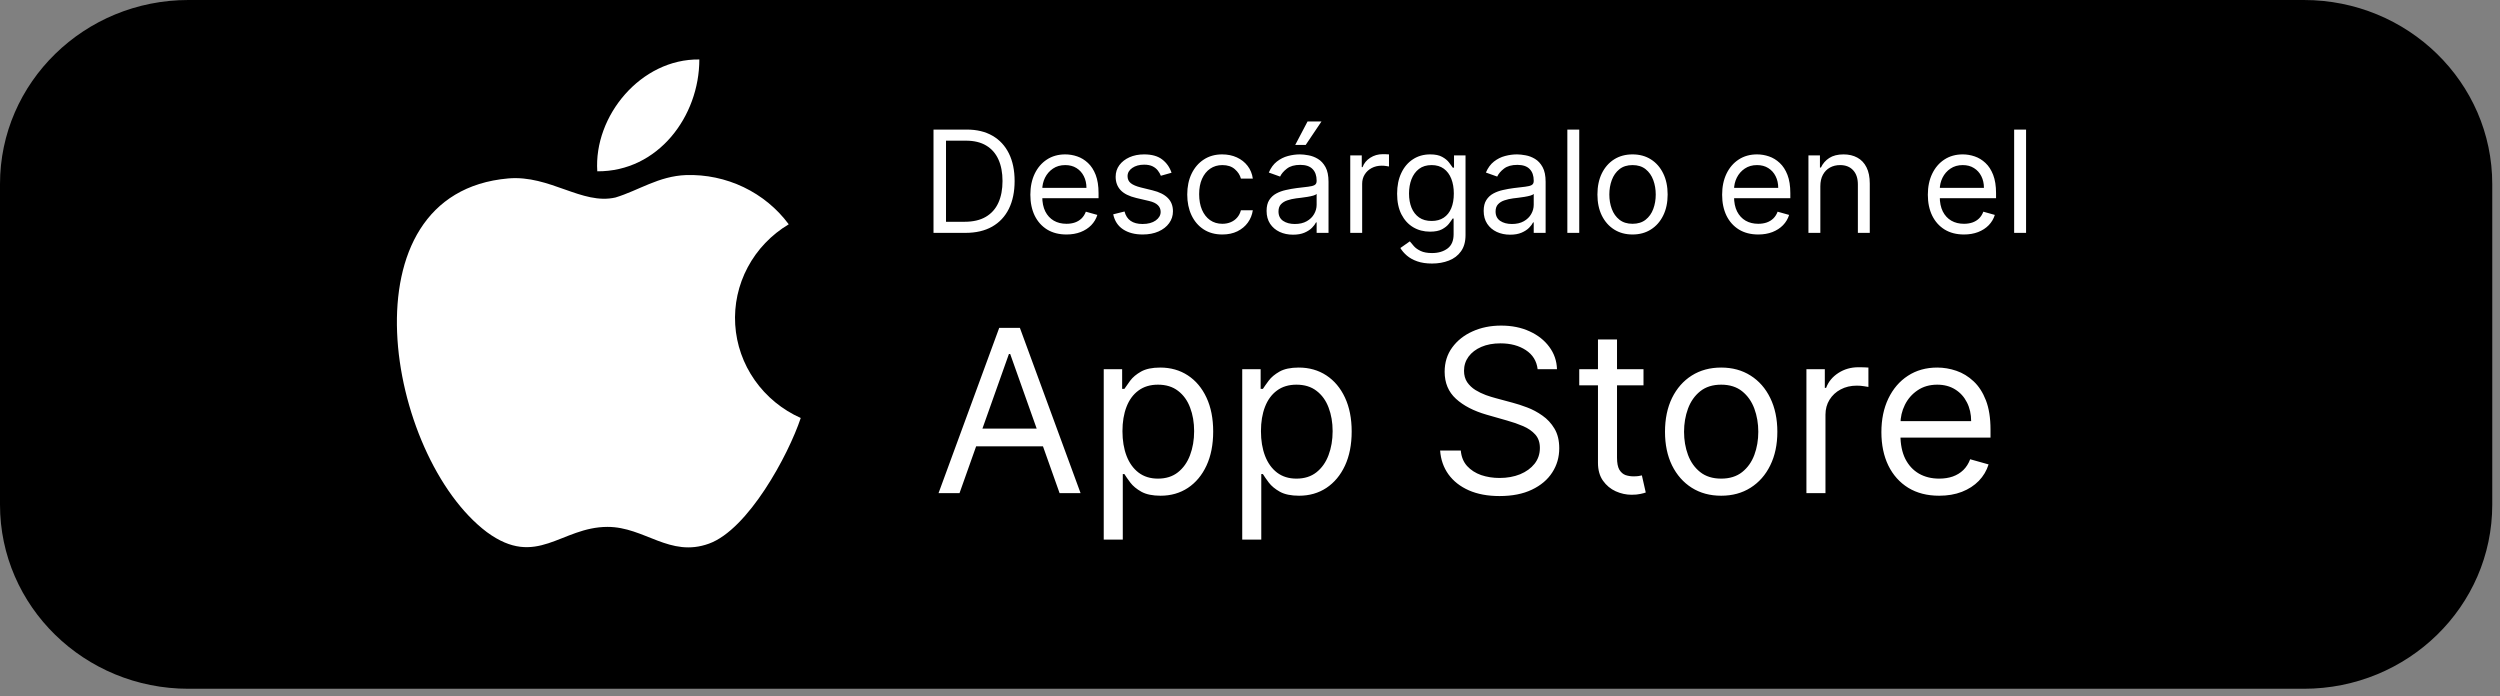 <svg width="176" height="49" viewBox="0 0 176 49" fill="none" xmlns="http://www.w3.org/2000/svg">
<rect x="0" y="0" width="176" height="49" fill="#808080" stroke="none"/>
<path d="M162.189 0H13.267C5.94 0 0 5.802 0 12.959V35.53C0 42.687 5.94 48.489 13.267 48.489H162.189C169.516 48.489 175.455 42.687 175.455 35.53V12.959C175.455 5.802 169.516 0 162.189 0Z" fill="black"/>
<path d="M48.297 12.325C49.701 12.281 51.093 12.574 52.354 13.178C53.614 13.782 54.704 14.679 55.527 15.79C54.302 16.523 53.304 17.568 52.641 18.813C51.977 20.058 51.672 21.455 51.759 22.856C51.846 24.257 52.321 25.608 53.134 26.766C53.946 27.923 55.066 28.843 56.372 29.427C55.497 32.051 52.674 37.27 49.912 38.272C47.15 39.275 45.385 37.093 42.773 37.093C39.483 37.093 37.793 40.042 34.276 37.462C27.213 32.139 23.983 13.593 35.785 12.561C38.714 12.31 40.977 14.448 43.332 13.903C44.977 13.401 46.365 12.399 48.297 12.325Z" fill="white"/>
<path d="M49.233 4.187C49.233 8.182 46.335 12.089 42.049 12.06C41.792 8.153 45.128 4.128 49.233 4.187Z" fill="white"/>
<path d="M67.963 16.394H65.719V9.122H68.062C68.768 9.122 69.372 9.267 69.874 9.558C70.375 9.847 70.76 10.263 71.028 10.805C71.295 11.345 71.429 11.991 71.429 12.744C71.429 13.501 71.294 14.153 71.024 14.7C70.754 15.245 70.361 15.664 69.845 15.957C69.329 16.249 68.702 16.394 67.963 16.394ZM66.599 15.613H67.906C68.507 15.613 69.006 15.497 69.401 15.265C69.797 15.033 70.091 14.703 70.285 14.274C70.48 13.846 70.577 13.336 70.577 12.744C70.577 12.157 70.481 11.651 70.289 11.227C70.097 10.801 69.811 10.475 69.43 10.247C69.049 10.018 68.574 9.903 68.006 9.903H66.599V15.613ZM75.079 16.508C74.554 16.508 74.101 16.392 73.719 16.16C73.341 15.925 73.048 15.599 72.842 15.18C72.639 14.758 72.537 14.268 72.537 13.71C72.537 13.151 72.639 12.659 72.842 12.232C73.048 11.804 73.335 11.47 73.702 11.231C74.071 10.989 74.502 10.869 74.994 10.869C75.278 10.869 75.559 10.916 75.836 11.011C76.113 11.105 76.365 11.259 76.592 11.472C76.82 11.683 77.001 11.963 77.136 12.31C77.27 12.659 77.338 13.087 77.338 13.596V13.951H73.133V13.227H76.486C76.486 12.919 76.424 12.644 76.301 12.403C76.18 12.161 76.007 11.971 75.783 11.831C75.56 11.691 75.297 11.622 74.994 11.622C74.66 11.622 74.372 11.704 74.128 11.87C73.886 12.034 73.701 12.247 73.57 12.509C73.44 12.772 73.375 13.054 73.375 13.354V13.838C73.375 14.249 73.446 14.599 73.588 14.885C73.732 15.169 73.933 15.386 74.188 15.535C74.444 15.682 74.741 15.755 75.079 15.755C75.3 15.755 75.499 15.724 75.676 15.663C75.856 15.599 76.011 15.504 76.141 15.379C76.272 15.251 76.372 15.092 76.443 14.903L77.253 15.13C77.168 15.405 77.024 15.646 76.823 15.854C76.622 16.061 76.373 16.221 76.077 16.337C75.781 16.451 75.449 16.508 75.079 16.508ZM82.477 12.161L81.724 12.374C81.676 12.249 81.606 12.127 81.514 12.009C81.424 11.888 81.301 11.789 81.145 11.71C80.989 11.632 80.788 11.593 80.545 11.593C80.211 11.593 79.933 11.67 79.71 11.824C79.49 11.976 79.38 12.168 79.38 12.403C79.38 12.611 79.456 12.776 79.607 12.896C79.759 13.017 79.995 13.118 80.317 13.198L81.127 13.397C81.615 13.515 81.978 13.697 82.217 13.941C82.456 14.182 82.576 14.493 82.576 14.874C82.576 15.187 82.486 15.466 82.306 15.713C82.129 15.959 81.88 16.153 81.56 16.295C81.241 16.437 80.869 16.508 80.445 16.508C79.889 16.508 79.428 16.387 79.064 16.146C78.699 15.904 78.469 15.552 78.371 15.088L79.167 14.889C79.243 15.182 79.386 15.402 79.597 15.549C79.81 15.696 80.088 15.769 80.431 15.769C80.822 15.769 81.132 15.686 81.362 15.521C81.594 15.353 81.71 15.151 81.71 14.917C81.71 14.728 81.643 14.569 81.511 14.441C81.378 14.311 81.174 14.214 80.9 14.15L79.991 13.937C79.491 13.819 79.124 13.635 78.89 13.386C78.658 13.136 78.542 12.822 78.542 12.445C78.542 12.138 78.628 11.865 78.801 11.629C78.976 11.392 79.214 11.206 79.515 11.071C79.818 10.936 80.161 10.869 80.545 10.869C81.085 10.869 81.508 10.987 81.816 11.224C82.126 11.461 82.346 11.773 82.477 12.161ZM86.053 16.508C85.542 16.508 85.102 16.387 84.732 16.146C84.363 15.904 84.079 15.572 83.88 15.148C83.681 14.724 83.582 14.24 83.582 13.695C83.582 13.141 83.684 12.653 83.887 12.229C84.093 11.803 84.38 11.47 84.747 11.231C85.116 10.989 85.547 10.869 86.039 10.869C86.423 10.869 86.768 10.94 87.076 11.082C87.384 11.224 87.636 11.423 87.832 11.678C88.029 11.934 88.151 12.232 88.198 12.573H87.36C87.296 12.325 87.154 12.104 86.934 11.913C86.716 11.719 86.423 11.622 86.053 11.622C85.727 11.622 85.44 11.707 85.194 11.877C84.95 12.045 84.76 12.283 84.622 12.591C84.487 12.896 84.42 13.255 84.42 13.667C84.42 14.088 84.486 14.455 84.619 14.768C84.754 15.08 84.943 15.323 85.187 15.496C85.433 15.669 85.722 15.755 86.053 15.755C86.271 15.755 86.469 15.717 86.646 15.641C86.824 15.566 86.974 15.457 87.097 15.315C87.221 15.173 87.308 15.002 87.36 14.803H88.198C88.151 15.125 88.034 15.415 87.847 15.673C87.662 15.929 87.417 16.133 87.112 16.284C86.809 16.433 86.456 16.508 86.053 16.508ZM91.028 16.522C90.683 16.522 90.369 16.457 90.088 16.327C89.806 16.194 89.582 16.004 89.416 15.755C89.251 15.504 89.168 15.201 89.168 14.846C89.168 14.534 89.229 14.28 89.352 14.086C89.475 13.89 89.64 13.736 89.846 13.624C90.052 13.513 90.279 13.43 90.528 13.376C90.779 13.319 91.031 13.274 91.284 13.241C91.616 13.198 91.884 13.166 92.09 13.145C92.299 13.121 92.45 13.082 92.545 13.028C92.642 12.973 92.691 12.879 92.691 12.744V12.715C92.691 12.365 92.595 12.093 92.403 11.899C92.213 11.704 91.926 11.607 91.54 11.607C91.14 11.607 90.826 11.695 90.599 11.87C90.372 12.045 90.212 12.232 90.119 12.431L89.324 12.147C89.466 11.816 89.655 11.558 89.892 11.373C90.131 11.186 90.392 11.056 90.673 10.982C90.957 10.907 91.237 10.869 91.511 10.869C91.687 10.869 91.888 10.89 92.115 10.933C92.345 10.973 92.566 11.057 92.779 11.185C92.995 11.313 93.173 11.506 93.316 11.764C93.457 12.022 93.528 12.367 93.528 12.8V16.394H92.691V15.656H92.648C92.591 15.774 92.496 15.901 92.364 16.036C92.231 16.171 92.055 16.285 91.835 16.38C91.615 16.475 91.346 16.522 91.028 16.522ZM91.156 15.769C91.488 15.769 91.767 15.704 91.994 15.574C92.224 15.444 92.397 15.276 92.513 15.07C92.631 14.864 92.691 14.647 92.691 14.42V13.653C92.655 13.695 92.577 13.735 92.456 13.77C92.338 13.803 92.2 13.833 92.044 13.859C91.89 13.882 91.74 13.904 91.593 13.923C91.449 13.939 91.332 13.954 91.242 13.965C91.024 13.994 90.82 14.04 90.631 14.104C90.444 14.165 90.292 14.259 90.176 14.384C90.063 14.507 90.006 14.675 90.006 14.889C90.006 15.18 90.114 15.4 90.329 15.549C90.547 15.696 90.823 15.769 91.156 15.769ZM91.185 10.201L92.051 8.553H93.031L91.923 10.201H91.185ZM95.058 16.394V10.94H95.868V11.764H95.925C96.024 11.494 96.204 11.275 96.464 11.107C96.725 10.939 97.018 10.854 97.345 10.854C97.407 10.854 97.484 10.856 97.576 10.858C97.668 10.86 97.738 10.864 97.785 10.869V11.721C97.757 11.714 97.692 11.703 97.59 11.689C97.491 11.672 97.385 11.664 97.274 11.664C97.009 11.664 96.772 11.72 96.564 11.831C96.358 11.94 96.195 12.091 96.074 12.286C95.955 12.477 95.896 12.696 95.896 12.943V16.394H95.058ZM100.815 18.553C100.41 18.553 100.062 18.501 99.77 18.397C99.479 18.295 99.237 18.16 99.043 17.992C98.851 17.827 98.698 17.649 98.585 17.46L99.252 16.991C99.328 17.09 99.424 17.204 99.54 17.332C99.656 17.462 99.814 17.574 100.016 17.669C100.219 17.766 100.486 17.815 100.815 17.815C101.255 17.815 101.618 17.708 101.905 17.495C102.191 17.282 102.334 16.948 102.334 16.494V15.386H102.263C102.202 15.485 102.114 15.608 102.001 15.755C101.889 15.899 101.728 16.029 101.518 16.142C101.309 16.253 101.028 16.309 100.673 16.309C100.232 16.309 99.837 16.205 99.487 15.997C99.138 15.788 98.863 15.485 98.659 15.088C98.458 14.69 98.357 14.207 98.357 13.639C98.357 13.08 98.455 12.593 98.652 12.179C98.848 11.762 99.122 11.441 99.472 11.213C99.823 10.983 100.227 10.869 100.687 10.869C101.042 10.869 101.324 10.928 101.532 11.046C101.743 11.162 101.904 11.295 102.015 11.444C102.128 11.591 102.216 11.711 102.278 11.806H102.363V10.94H103.173V16.55C103.173 17.019 103.066 17.4 102.853 17.694C102.642 17.99 102.358 18.207 102.001 18.344C101.646 18.483 101.25 18.553 100.815 18.553ZM100.786 15.556C101.122 15.556 101.406 15.479 101.638 15.325C101.87 15.171 102.047 14.95 102.168 14.661C102.288 14.373 102.349 14.027 102.349 13.624C102.349 13.231 102.289 12.885 102.171 12.584C102.053 12.283 101.878 12.048 101.646 11.877C101.414 11.707 101.127 11.622 100.786 11.622C100.431 11.622 100.135 11.711 99.898 11.891C99.664 12.071 99.488 12.313 99.369 12.616C99.253 12.919 99.195 13.255 99.195 13.624C99.195 14.003 99.254 14.338 99.373 14.629C99.494 14.918 99.671 15.146 99.906 15.311C100.142 15.475 100.436 15.556 100.786 15.556ZM106.312 16.522C105.966 16.522 105.652 16.457 105.371 16.327C105.089 16.194 104.865 16.004 104.7 15.755C104.534 15.504 104.451 15.201 104.451 14.846C104.451 14.534 104.512 14.28 104.636 14.086C104.759 13.89 104.923 13.736 105.129 13.624C105.335 13.513 105.562 13.43 105.811 13.376C106.062 13.319 106.314 13.274 106.567 13.241C106.899 13.198 107.168 13.166 107.374 13.145C107.582 13.121 107.733 13.082 107.828 13.028C107.925 12.973 107.974 12.879 107.974 12.744V12.715C107.974 12.365 107.878 12.093 107.686 11.899C107.497 11.704 107.209 11.607 106.823 11.607C106.423 11.607 106.109 11.695 105.882 11.87C105.655 12.045 105.495 12.232 105.403 12.431L104.607 12.147C104.749 11.816 104.939 11.558 105.175 11.373C105.414 11.186 105.675 11.056 105.957 10.982C106.241 10.907 106.52 10.869 106.795 10.869C106.97 10.869 107.171 10.89 107.398 10.933C107.628 10.973 107.849 11.057 108.062 11.185C108.278 11.313 108.457 11.506 108.599 11.764C108.741 12.022 108.812 12.367 108.812 12.8V16.394H107.974V15.656H107.931C107.874 15.774 107.78 15.901 107.647 16.036C107.514 16.171 107.338 16.285 107.118 16.38C106.898 16.475 106.629 16.522 106.312 16.522ZM106.44 15.769C106.771 15.769 107.05 15.704 107.278 15.574C107.507 15.444 107.68 15.276 107.796 15.07C107.914 14.864 107.974 14.647 107.974 14.42V13.653C107.938 13.695 107.86 13.735 107.739 13.77C107.621 13.803 107.484 13.833 107.327 13.859C107.173 13.882 107.023 13.904 106.876 13.923C106.732 13.939 106.615 13.954 106.525 13.965C106.307 13.994 106.103 14.04 105.914 14.104C105.727 14.165 105.575 14.259 105.459 14.384C105.346 14.507 105.289 14.675 105.289 14.889C105.289 15.18 105.397 15.4 105.612 15.549C105.83 15.696 106.106 15.769 106.44 15.769ZM111.179 9.122V16.394H110.341V9.122H111.179ZM114.93 16.508C114.438 16.508 114.006 16.391 113.634 16.156C113.265 15.922 112.976 15.594 112.768 15.173C112.562 14.751 112.459 14.259 112.459 13.695C112.459 13.127 112.562 12.631 112.768 12.207C112.976 11.784 113.265 11.455 113.634 11.22C114.006 10.986 114.438 10.869 114.93 10.869C115.423 10.869 115.854 10.986 116.223 11.22C116.595 11.455 116.883 11.784 117.089 12.207C117.298 12.631 117.402 13.127 117.402 13.695C117.402 14.259 117.298 14.751 117.089 15.173C116.883 15.594 116.595 15.922 116.223 16.156C115.854 16.391 115.423 16.508 114.93 16.508ZM114.93 15.755C115.304 15.755 115.612 15.659 115.854 15.467C116.095 15.276 116.274 15.024 116.39 14.711C116.506 14.399 116.564 14.06 116.564 13.695C116.564 13.331 116.506 12.991 116.39 12.676C116.274 12.361 116.095 12.107 115.854 11.913C115.612 11.719 115.304 11.622 114.93 11.622C114.556 11.622 114.249 11.719 114.007 11.913C113.766 12.107 113.587 12.361 113.471 12.676C113.355 12.991 113.297 13.331 113.297 13.695C113.297 14.06 113.355 14.399 113.471 14.711C113.587 15.024 113.766 15.276 114.007 15.467C114.249 15.659 114.556 15.755 114.93 15.755ZM123.781 16.508C123.255 16.508 122.802 16.392 122.421 16.16C122.042 15.925 121.749 15.599 121.543 15.18C121.34 14.758 121.238 14.268 121.238 13.71C121.238 13.151 121.34 12.659 121.543 12.232C121.749 11.804 122.036 11.47 122.403 11.231C122.772 10.989 123.203 10.869 123.695 10.869C123.98 10.869 124.26 10.916 124.537 11.011C124.814 11.105 125.066 11.259 125.293 11.472C125.521 11.683 125.702 11.963 125.837 12.31C125.972 12.659 126.039 13.087 126.039 13.596V13.951H121.835V13.227H125.187C125.187 12.919 125.125 12.644 125.002 12.403C124.882 12.161 124.709 11.971 124.484 11.831C124.261 11.691 123.998 11.622 123.695 11.622C123.362 11.622 123.073 11.704 122.829 11.87C122.587 12.034 122.402 12.247 122.271 12.509C122.141 12.772 122.076 13.054 122.076 13.354V13.838C122.076 14.249 122.147 14.599 122.289 14.885C122.434 15.169 122.634 15.386 122.889 15.535C123.145 15.682 123.442 15.755 123.781 15.755C124.001 15.755 124.2 15.724 124.377 15.663C124.557 15.599 124.712 15.504 124.842 15.379C124.973 15.251 125.073 15.092 125.144 14.903L125.954 15.13C125.869 15.405 125.726 15.646 125.524 15.854C125.323 16.061 125.074 16.221 124.779 16.337C124.483 16.451 124.15 16.508 123.781 16.508ZM128.152 13.113V16.394H127.314V10.94H128.124V11.792H128.195C128.323 11.515 128.517 11.293 128.777 11.124C129.038 10.954 129.374 10.869 129.786 10.869C130.155 10.869 130.478 10.944 130.755 11.096C131.032 11.245 131.248 11.472 131.401 11.778C131.555 12.081 131.632 12.464 131.632 12.928V16.394H130.794V12.985C130.794 12.557 130.683 12.223 130.46 11.984C130.238 11.742 129.932 11.622 129.544 11.622C129.277 11.622 129.038 11.68 128.827 11.796C128.618 11.912 128.454 12.081 128.333 12.303C128.212 12.526 128.152 12.796 128.152 13.113ZM138.263 16.508C137.738 16.508 137.284 16.392 136.903 16.16C136.524 15.925 136.232 15.599 136.026 15.18C135.822 14.758 135.72 14.268 135.72 13.71C135.72 13.151 135.822 12.659 136.026 12.232C136.232 11.804 136.518 11.47 136.885 11.231C137.255 10.989 137.685 10.869 138.178 10.869C138.462 10.869 138.742 10.916 139.019 11.011C139.296 11.105 139.549 11.259 139.776 11.472C140.003 11.683 140.184 11.963 140.319 12.31C140.454 12.659 140.522 13.087 140.522 13.596V13.951H136.317V13.227H139.669C139.669 12.919 139.608 12.644 139.485 12.403C139.364 12.161 139.191 11.971 138.966 11.831C138.744 11.691 138.481 11.622 138.178 11.622C137.844 11.622 137.555 11.704 137.311 11.87C137.07 12.034 136.884 12.247 136.754 12.509C136.624 12.772 136.559 13.054 136.559 13.354V13.838C136.559 14.249 136.63 14.599 136.772 14.885C136.916 15.169 137.116 15.386 137.372 15.535C137.627 15.682 137.925 15.755 138.263 15.755C138.483 15.755 138.682 15.724 138.86 15.663C139.04 15.599 139.195 15.504 139.325 15.379C139.455 15.251 139.556 15.092 139.627 14.903L140.436 15.13C140.351 15.405 140.208 15.646 140.007 15.854C139.805 16.061 139.557 16.221 139.261 16.337C138.965 16.451 138.632 16.508 138.263 16.508ZM142.635 9.122V16.394H141.796V9.122H142.635Z" fill="white"/>
<path d="M67.55 34.717H66.073L70.345 23.081H71.8L76.073 34.717H74.595L71.118 24.922H71.027L67.55 34.717ZM68.095 30.172H74.05V31.422H68.095V30.172ZM77.703 37.99V25.99H78.999V27.376H79.158C79.256 27.225 79.393 27.032 79.567 26.797C79.745 26.558 79.999 26.346 80.328 26.16C80.662 25.971 81.112 25.876 81.68 25.876C82.415 25.876 83.063 26.06 83.624 26.427C84.184 26.795 84.622 27.316 84.936 27.99C85.251 28.664 85.408 29.46 85.408 30.376C85.408 31.301 85.251 32.102 84.936 32.78C84.622 33.454 84.186 33.977 83.629 34.348C83.073 34.715 82.43 34.899 81.703 34.899C81.143 34.899 80.694 34.806 80.357 34.621C80.019 34.431 79.76 34.217 79.578 33.979C79.396 33.736 79.256 33.535 79.158 33.376H79.044V37.99H77.703ZM79.021 30.354C79.021 31.013 79.118 31.594 79.311 32.098C79.504 32.598 79.787 32.99 80.158 33.274C80.529 33.554 80.984 33.695 81.521 33.695C82.082 33.695 82.55 33.547 82.925 33.251C83.304 32.952 83.588 32.551 83.777 32.047C83.97 31.539 84.067 30.975 84.067 30.354C84.067 29.74 83.972 29.187 83.783 28.695C83.597 28.198 83.315 27.806 82.936 27.518C82.561 27.227 82.09 27.081 81.521 27.081C80.976 27.081 80.518 27.219 80.146 27.496C79.775 27.768 79.495 28.151 79.305 28.643C79.116 29.132 79.021 29.702 79.021 30.354ZM87.453 37.99V25.99H88.749V27.376H88.908C89.006 27.225 89.143 27.032 89.317 26.797C89.495 26.558 89.749 26.346 90.078 26.16C90.412 25.971 90.862 25.876 91.43 25.876C92.165 25.876 92.813 26.06 93.374 26.427C93.934 26.795 94.372 27.316 94.686 27.99C95.001 28.664 95.158 29.46 95.158 30.376C95.158 31.301 95.001 32.102 94.686 32.78C94.372 33.454 93.936 33.977 93.379 34.348C92.823 34.715 92.18 34.899 91.453 34.899C90.893 34.899 90.444 34.806 90.107 34.621C89.769 34.431 89.51 34.217 89.328 33.979C89.146 33.736 89.006 33.535 88.908 33.376H88.794V37.99H87.453ZM88.771 30.354C88.771 31.013 88.868 31.594 89.061 32.098C89.254 32.598 89.537 32.99 89.908 33.274C90.279 33.554 90.734 33.695 91.271 33.695C91.832 33.695 92.3 33.547 92.675 33.251C93.054 32.952 93.338 32.551 93.527 32.047C93.72 31.539 93.817 30.975 93.817 30.354C93.817 29.74 93.722 29.187 93.533 28.695C93.347 28.198 93.065 27.806 92.686 27.518C92.311 27.227 91.84 27.081 91.271 27.081C90.726 27.081 90.268 27.219 89.896 27.496C89.525 27.768 89.245 28.151 89.055 28.643C88.866 29.132 88.771 29.702 88.771 30.354ZM108.249 25.99C108.18 25.414 107.904 24.967 107.419 24.649C106.934 24.331 106.34 24.172 105.635 24.172C105.12 24.172 104.669 24.255 104.283 24.422C103.9 24.588 103.601 24.818 103.385 25.109C103.173 25.401 103.067 25.732 103.067 26.104C103.067 26.414 103.141 26.681 103.288 26.905C103.44 27.125 103.633 27.308 103.868 27.456C104.103 27.6 104.349 27.719 104.607 27.814C104.864 27.905 105.101 27.979 105.317 28.035L106.499 28.354C106.802 28.433 107.139 28.543 107.51 28.683C107.885 28.823 108.243 29.015 108.584 29.257C108.929 29.496 109.213 29.802 109.436 30.177C109.66 30.552 109.771 31.013 109.771 31.558C109.771 32.187 109.607 32.755 109.277 33.263C108.951 33.77 108.474 34.174 107.845 34.473C107.22 34.772 106.461 34.922 105.567 34.922C104.734 34.922 104.012 34.787 103.402 34.518C102.796 34.249 102.319 33.874 101.97 33.393C101.626 32.912 101.43 32.354 101.385 31.717H102.84C102.877 32.157 103.025 32.52 103.283 32.808C103.544 33.092 103.874 33.304 104.271 33.445C104.673 33.581 105.105 33.649 105.567 33.649C106.105 33.649 106.588 33.562 107.016 33.388C107.444 33.21 107.783 32.964 108.033 32.649C108.283 32.331 108.408 31.96 108.408 31.535C108.408 31.149 108.3 30.835 108.084 30.592C107.868 30.35 107.584 30.153 107.232 30.001C106.879 29.85 106.499 29.717 106.09 29.604L104.658 29.195C103.749 28.933 103.029 28.56 102.499 28.075C101.968 27.59 101.703 26.956 101.703 26.172C101.703 25.52 101.879 24.952 102.232 24.467C102.588 23.979 103.065 23.6 103.663 23.331C104.266 23.058 104.938 22.922 105.68 22.922C106.43 22.922 107.097 23.056 107.68 23.325C108.264 23.59 108.726 23.954 109.067 24.416C109.412 24.878 109.593 25.403 109.612 25.99H108.249ZM115.702 25.99V27.126H111.179V25.99H115.702ZM112.497 23.899H113.838V32.217C113.838 32.596 113.893 32.88 114.003 33.07C114.117 33.255 114.261 33.38 114.435 33.445C114.613 33.505 114.8 33.535 114.997 33.535C115.145 33.535 115.266 33.528 115.361 33.513C115.456 33.494 115.531 33.479 115.588 33.467L115.861 34.672C115.77 34.706 115.643 34.74 115.48 34.774C115.317 34.812 115.111 34.831 114.861 34.831C114.482 34.831 114.111 34.749 113.747 34.587C113.387 34.424 113.088 34.176 112.85 33.842C112.615 33.509 112.497 33.089 112.497 32.581V23.899ZM121.171 34.899C120.383 34.899 119.691 34.712 119.097 34.337C118.506 33.962 118.044 33.437 117.71 32.763C117.381 32.089 117.216 31.301 117.216 30.399C117.216 29.49 117.381 28.697 117.71 28.018C118.044 27.34 118.506 26.814 119.097 26.439C119.691 26.064 120.383 25.876 121.171 25.876C121.958 25.876 122.648 26.064 123.239 26.439C123.833 26.814 124.296 27.34 124.625 28.018C124.958 28.697 125.125 29.49 125.125 30.399C125.125 31.301 124.958 32.089 124.625 32.763C124.296 33.437 123.833 33.962 123.239 34.337C122.648 34.712 121.958 34.899 121.171 34.899ZM121.171 33.695C121.769 33.695 122.261 33.541 122.648 33.234C123.034 32.928 123.32 32.524 123.506 32.024C123.691 31.524 123.784 30.982 123.784 30.399C123.784 29.816 123.691 29.272 123.506 28.768C123.32 28.265 123.034 27.857 122.648 27.547C122.261 27.236 121.769 27.081 121.171 27.081C120.572 27.081 120.08 27.236 119.693 27.547C119.307 27.857 119.021 28.265 118.835 28.768C118.65 29.272 118.557 29.816 118.557 30.399C118.557 30.982 118.65 31.524 118.835 32.024C119.021 32.524 119.307 32.928 119.693 33.234C120.08 33.541 120.572 33.695 121.171 33.695ZM127.172 34.717V25.99H128.467V27.308H128.558C128.717 26.876 129.005 26.526 129.422 26.257C129.839 25.988 130.308 25.854 130.831 25.854C130.93 25.854 131.053 25.855 131.2 25.859C131.348 25.863 131.46 25.869 131.536 25.876V27.24C131.49 27.229 131.386 27.212 131.223 27.189C131.064 27.162 130.895 27.149 130.717 27.149C130.293 27.149 129.914 27.238 129.581 27.416C129.252 27.59 128.99 27.833 128.797 28.143C128.608 28.45 128.513 28.801 128.513 29.195V34.717H127.172ZM136.519 34.899C135.678 34.899 134.952 34.714 134.342 34.342C133.736 33.967 133.269 33.445 132.939 32.774C132.613 32.1 132.45 31.316 132.45 30.422C132.45 29.528 132.613 28.74 132.939 28.058C133.269 27.373 133.727 26.838 134.314 26.456C134.905 26.07 135.594 25.876 136.382 25.876C136.837 25.876 137.286 25.952 137.729 26.104C138.172 26.255 138.575 26.501 138.939 26.842C139.303 27.179 139.592 27.626 139.808 28.183C140.024 28.74 140.132 29.426 140.132 30.24V30.808H133.405V29.649H138.769C138.769 29.157 138.67 28.717 138.473 28.331C138.28 27.945 138.003 27.64 137.644 27.416C137.288 27.193 136.867 27.081 136.382 27.081C135.848 27.081 135.386 27.213 134.996 27.479C134.609 27.74 134.312 28.081 134.104 28.501C133.895 28.922 133.791 29.373 133.791 29.854V30.626C133.791 31.285 133.905 31.844 134.132 32.303C134.363 32.757 134.683 33.104 135.092 33.342C135.502 33.577 135.977 33.695 136.519 33.695C136.871 33.695 137.189 33.645 137.473 33.547C137.761 33.445 138.009 33.293 138.217 33.092C138.426 32.888 138.587 32.634 138.7 32.331L139.996 32.695C139.859 33.134 139.63 33.52 139.308 33.854C138.986 34.183 138.589 34.441 138.115 34.626C137.642 34.808 137.109 34.899 136.519 34.899Z" fill="white"/>
</svg>
